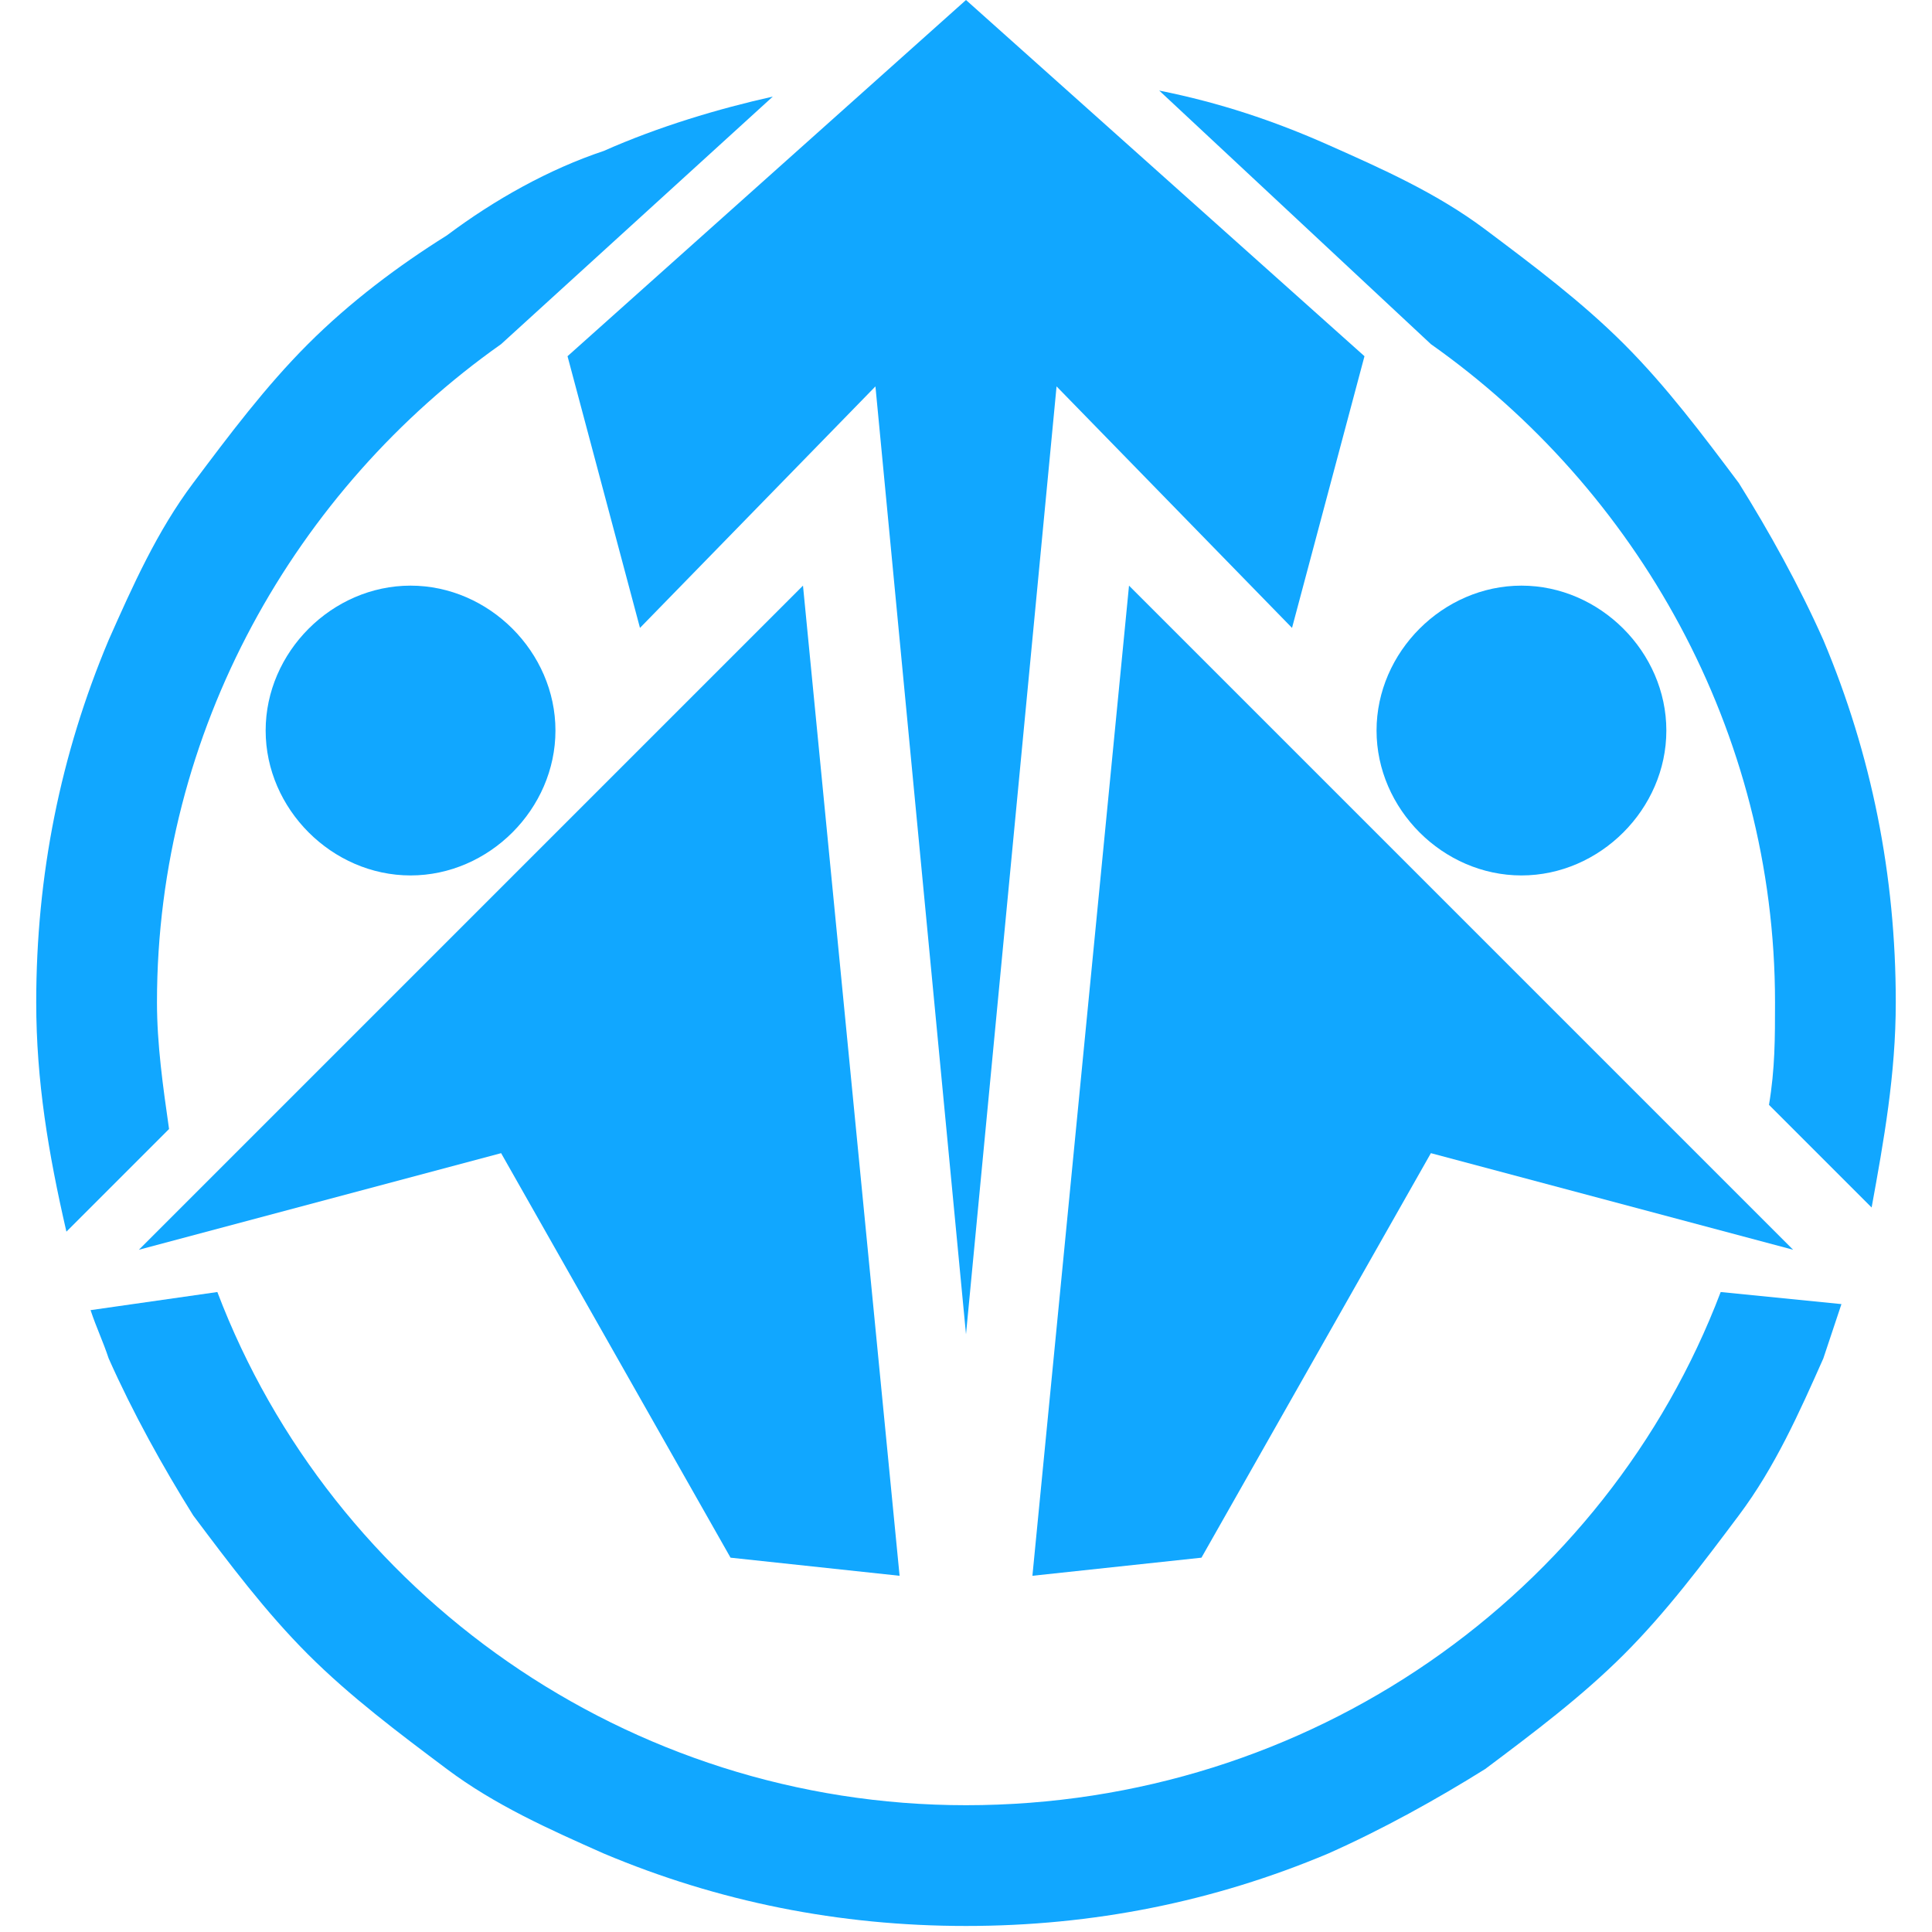 <?xml version="1.0" encoding="utf-8"?>
<!-- Generator: Adobe Illustrator 24.1.0, SVG Export Plug-In . SVG Version: 6.00 Build 0)  -->
<svg version="1.1" id="Layer_1" xmlns="http://www.w3.org/2000/svg" xmlns:xlink="http://www.w3.org/1999/xlink" x="0px" y="0px"
	 width="32px" height="32px" viewBox="0 0 32 32" style="enable-background:new 0 0 32 32;" xml:space="preserve">
<style type="text/css">
	.st0{fill-rule:evenodd;clip-rule:evenodd;fill:#11A7FF;}
	.st1{fill:#11A7FF;}
</style>
<g>
	<g>
		<g>
			<path class="st0" d="M14.9,26.1L13.3,9.7l-11,11l6-1.6l3.8,6.7L14.9,26.1L14.9,26.1z M6.8,9.7c1.3,0,2.4,1.1,2.4,2.4
				c0,1.3-1.1,2.4-2.4,2.4c-1.3,0-2.4-1.1-2.4-2.4C4.4,10.8,5.5,9.7,6.8,9.7z"/>
			<path class="st0" d="M17.1,26.1l1.6-16.4l11,11l-6-1.6l-3.8,6.7L17.1,26.1L17.1,26.1z M25.2,9.7c-1.3,0-2.4,1.1-2.4,2.4
				c0,1.3,1.1,2.4,2.4,2.4c1.3,0,2.4-1.1,2.4-2.4C27.6,10.8,26.5,9.7,25.2,9.7z"/>
			<polygon class="st0" points="16,22.1 17.5,6.4 21.4,10.4 22.6,5.9 16,0 9.4,5.9 10.6,10.4 14.5,6.4 			"/>
		</g>
		<g>
			<path class="st1" d="M23.7,5.7c3.4,2.4,5.7,6.4,5.7,10.9c0,0.6,0,1.1-0.1,1.7L31,20c0.2-1.1,0.4-2.2,0.4-3.4c0-2.1-0.4-4.1-1.2-6
				c-0.4-0.9-0.9-1.8-1.4-2.6c-0.6-0.8-1.2-1.6-1.9-2.3c-0.7-0.7-1.5-1.3-2.3-1.9c-0.8-0.6-1.7-1-2.6-1.4c-0.9-0.4-1.8-0.7-2.8-0.9
				L23.7,5.7z"/>
			<path class="st1" d="M28.5,21.4c-1.9,5-6.8,8.5-12.5,8.5c-5.6,0-10.5-3.5-12.4-8.5l-2.1,0.3c0.1,0.3,0.2,0.5,0.3,0.8
				c0.4,0.9,0.9,1.8,1.4,2.6c0.6,0.8,1.2,1.6,1.9,2.3c0.7,0.7,1.5,1.3,2.3,1.9c0.8,0.6,1.7,1,2.6,1.4c1.9,0.8,3.9,1.2,6,1.2
				c2.1,0,4.1-0.4,6-1.2c0.9-0.4,1.8-0.9,2.6-1.4c0.8-0.6,1.6-1.2,2.3-1.9c0.7-0.7,1.3-1.5,1.9-2.3c0.6-0.8,1-1.7,1.4-2.6
				c0.1-0.3,0.2-0.6,0.3-0.9L28.5,21.4z"/>
			<path class="st1" d="M2.8,18.7c-0.1-0.7-0.2-1.4-0.2-2.1c0-4.5,2.3-8.5,5.7-10.9l4.5-4.1c-0.9,0.2-1.9,0.5-2.8,0.9
				C9.1,2.8,8.2,3.3,7.4,3.9C6.6,4.4,5.8,5,5.1,5.7C4.4,6.4,3.8,7.2,3.2,8c-0.6,0.8-1,1.7-1.4,2.6c-0.8,1.9-1.2,3.9-1.2,6
				c0,1.3,0.2,2.5,0.5,3.8L2.8,18.7z"/>
		</g>
	</g>
</g>
</svg>
